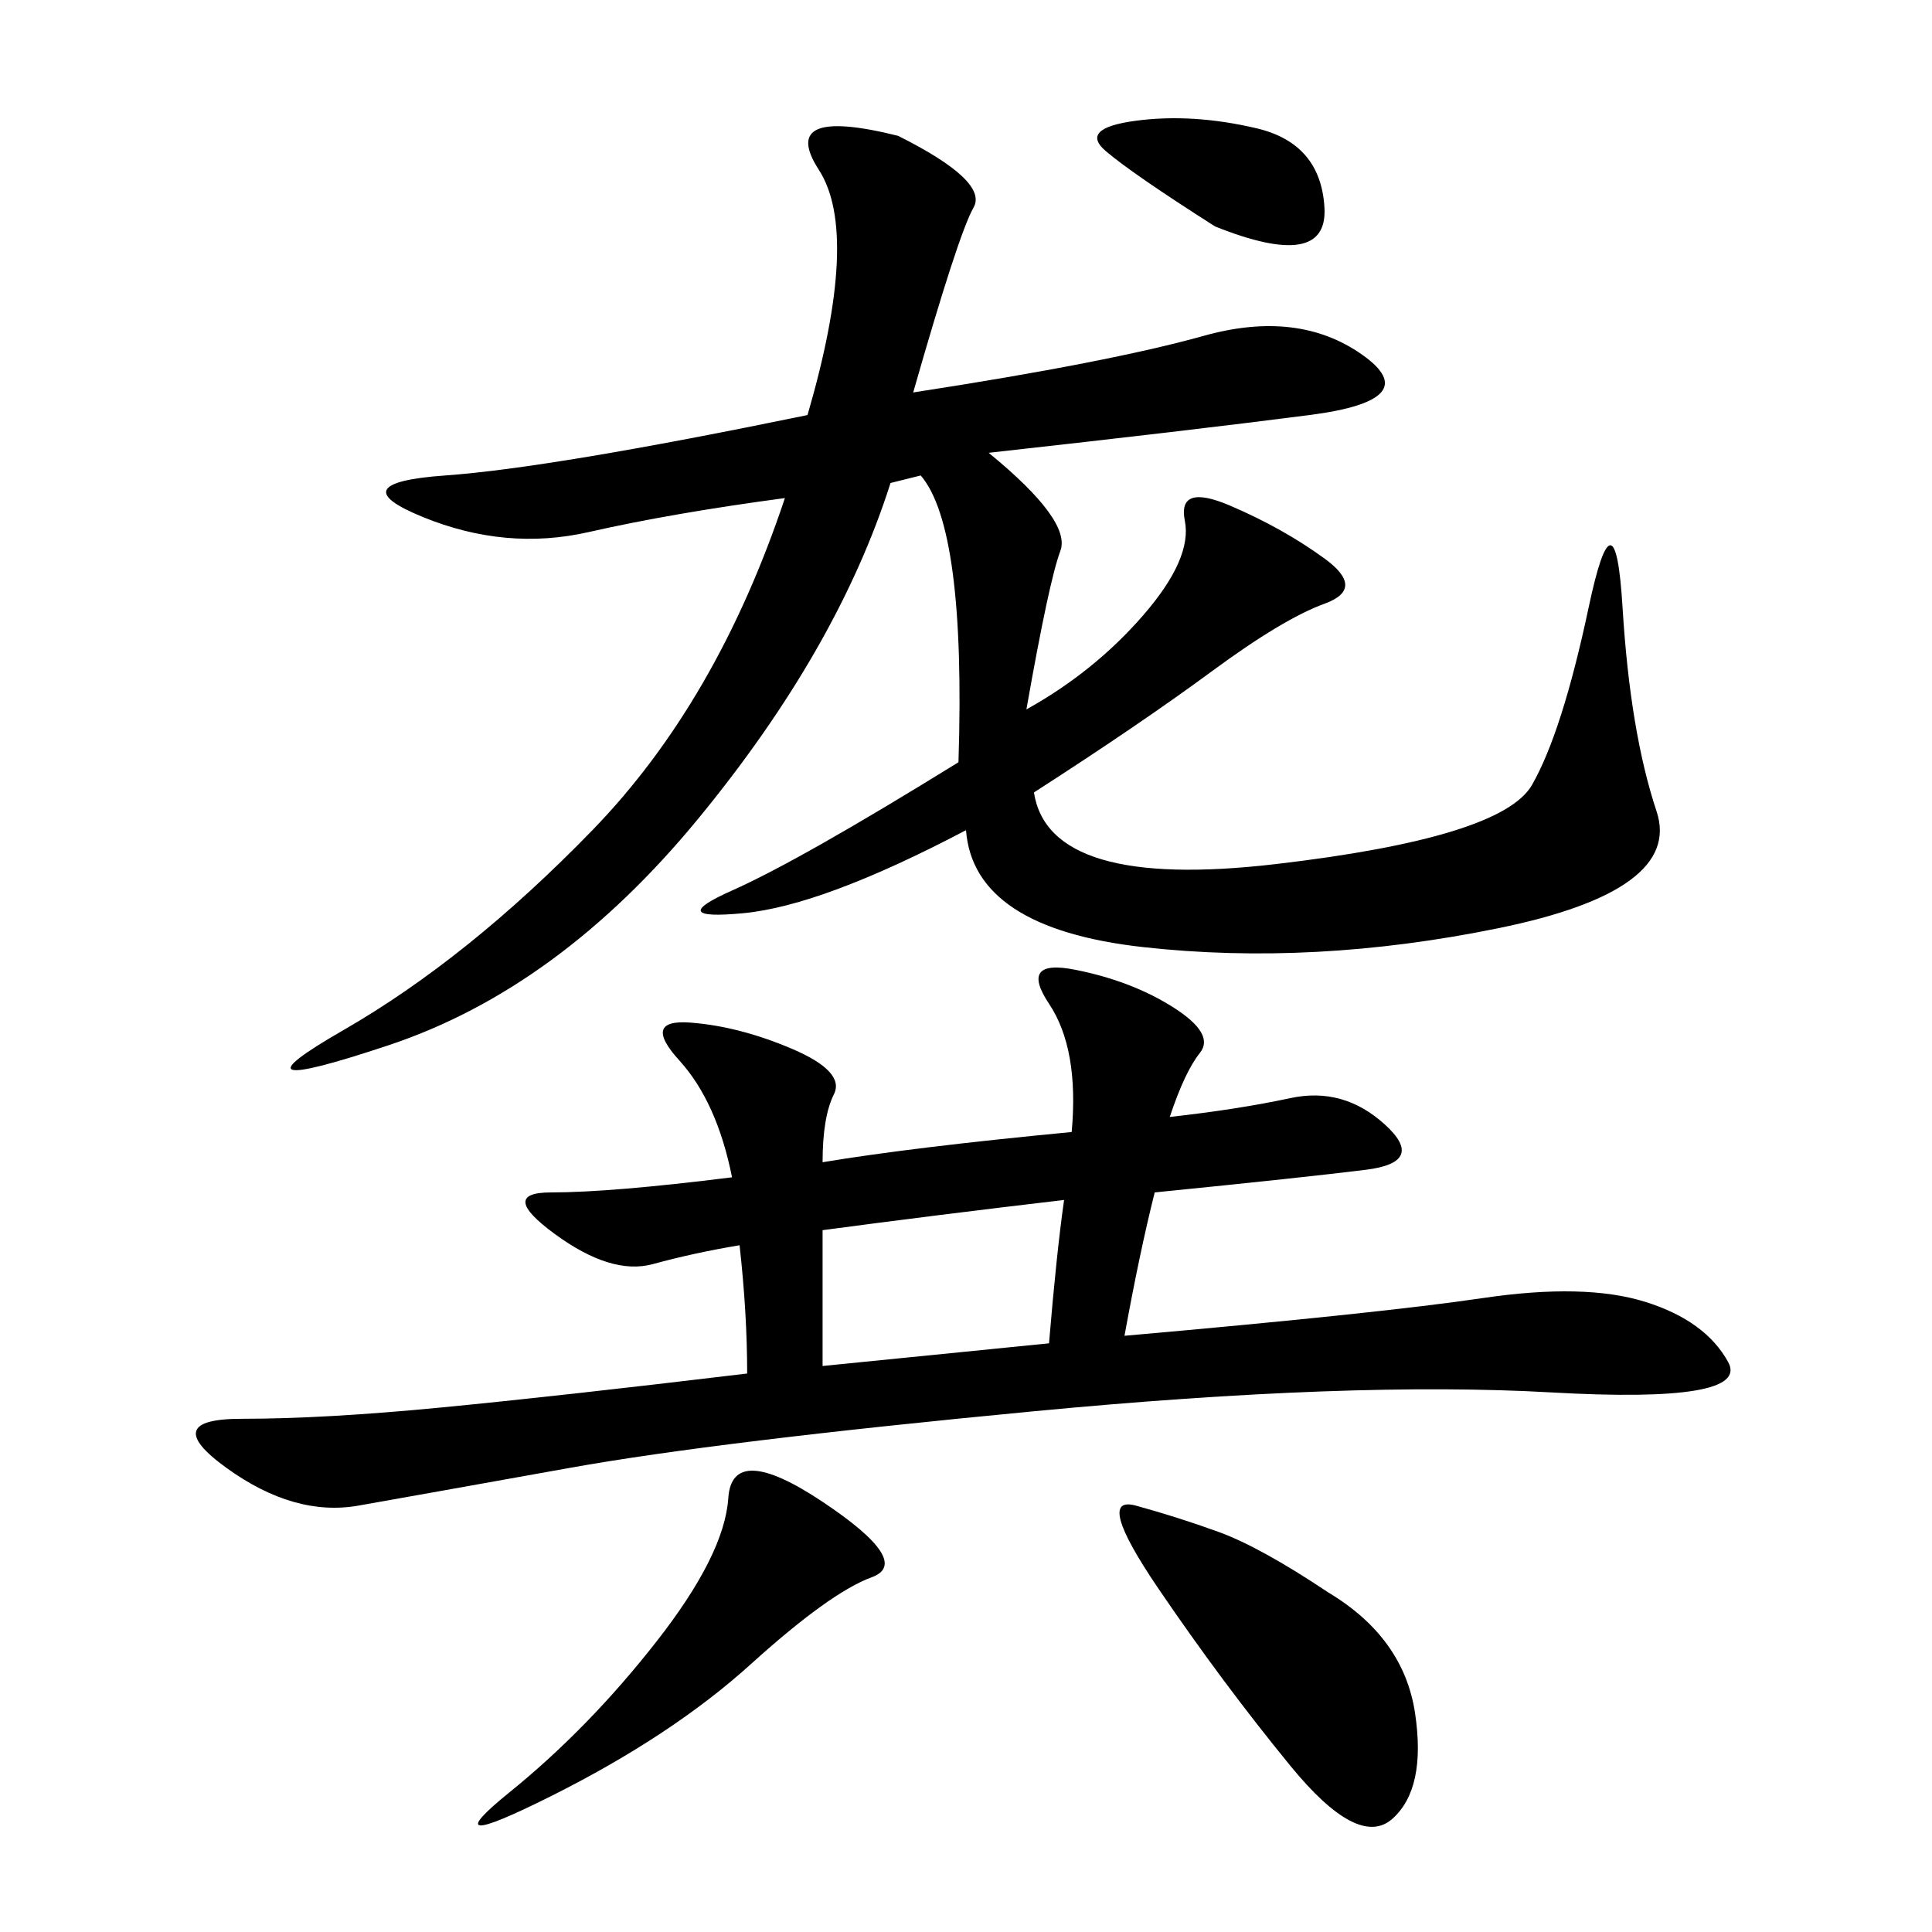 <svg xmlns="http://www.w3.org/2000/svg" xmlns:xlink="http://www.w3.org/1999/xlink" width="300" height="300"><path d="M141.80 60.94Q172.27 56.25 186.91 52.15Q201.56 48.05 211.52 55.08Q221.48 62.11 203.32 64.45Q185.16 66.80 153.52 70.31L153.52 70.31Q166.41 80.86 164.65 85.55Q162.89 90.23 159.38 110.16L159.38 110.16Q169.92 104.30 177.54 95.51Q185.16 86.72 183.98 80.86Q182.81 75 191.02 78.52Q199.22 82.03 205.66 86.72Q212.11 91.41 205.66 93.75Q199.22 96.09 188.09 104.30Q176.95 112.50 160.55 123.05L160.55 123.05Q162.89 138.28 198.05 134.18Q233.20 130.08 237.89 121.88Q242.58 113.67 246.68 94.34Q250.78 75 251.95 94.34Q253.13 113.67 257.23 125.98Q261.33 138.28 232.62 144.14Q203.91 150 177.54 147.07Q151.17 144.14 150 128.91L150 128.91Q127.73 140.63 115.43 141.80Q103.13 142.97 113.67 138.28Q124.22 133.59 148.83 118.36L148.83 118.36Q150 82.03 142.97 73.83L142.97 73.83L138.28 75Q130.08 100.78 108.40 127.15Q86.72 153.52 60.35 162.30Q33.98 171.09 53.32 159.96Q72.66 148.83 91.99 128.91Q111.33 108.98 121.88 77.34L121.88 77.34Q104.30 79.69 91.41 82.62Q78.52 85.55 65.63 80.27Q52.73 75 69.14 73.83Q85.55 72.66 125.39 64.45L125.39 64.45Q133.59 36.33 127.15 26.37Q120.70 16.41 139.45 21.09L139.45 21.09Q153.52 28.13 151.17 32.23Q148.83 36.33 141.80 60.94L141.80 60.94ZM127.73 180.47Q141.80 178.13 166.41 175.78L166.41 175.78Q167.58 162.89 162.89 155.86Q158.20 148.83 166.99 150.59Q175.78 152.34 182.23 156.45Q188.67 160.55 186.33 163.48Q183.98 166.41 181.64 173.44L181.64 173.44Q192.19 172.27 200.39 170.51Q208.59 168.75 215.04 174.61Q221.48 180.47 212.11 181.64Q202.73 182.81 179.30 185.16L179.30 185.16Q176.95 194.53 174.61 207.42L174.61 207.42Q214.45 203.91 230.27 201.56Q246.09 199.22 255.47 202.15Q264.84 205.08 268.36 211.52Q271.88 217.97 240.82 216.21Q209.77 214.45 160.55 219.14Q111.33 223.83 88.48 227.93Q65.63 232.03 55.66 233.79Q45.70 235.55 35.16 227.93Q24.61 220.31 37.50 220.31L37.50 220.31Q50.39 220.31 68.55 218.55Q86.72 216.80 116.02 213.28L116.02 213.28Q116.02 203.91 114.84 193.36L114.84 193.36Q107.81 194.53 101.37 196.29Q94.92 198.05 86.13 191.60Q77.34 185.16 85.55 185.16L85.55 185.16Q94.92 185.16 113.67 182.81L113.67 182.81Q111.33 171.09 105.47 164.65Q99.61 158.20 107.23 158.79Q114.84 159.38 123.05 162.89Q131.25 166.41 129.49 169.92Q127.73 173.44 127.73 180.47L127.73 180.47ZM206.25 247.27Q217.97 254.30 219.73 266.02Q221.48 277.73 216.21 282.42Q210.94 287.11 200.39 274.22Q189.84 261.33 179.88 246.68Q169.92 232.03 176.37 233.79Q182.81 235.55 189.26 237.89Q195.70 240.23 206.25 247.27L206.25 247.27ZM127.73 233.20Q141.80 242.58 135.35 244.92Q128.91 247.27 116.60 258.40Q104.30 269.53 85.55 278.91Q66.80 288.28 79.10 278.32Q91.41 268.36 101.95 254.88Q112.50 241.41 113.09 232.62Q113.67 223.83 127.73 233.20L127.73 233.20ZM127.73 212.11L162.89 208.59Q164.06 194.53 165.23 186.33L165.23 186.33Q145.31 188.67 127.73 191.02L127.73 191.02L127.73 212.11ZM188.67 35.16Q175.78 26.95 171.68 23.44Q167.58 19.92 176.37 18.75Q185.16 17.58 195.12 19.92Q205.08 22.27 205.66 32.23Q206.25 42.19 188.67 35.16L188.67 35.16Z"/></svg>
